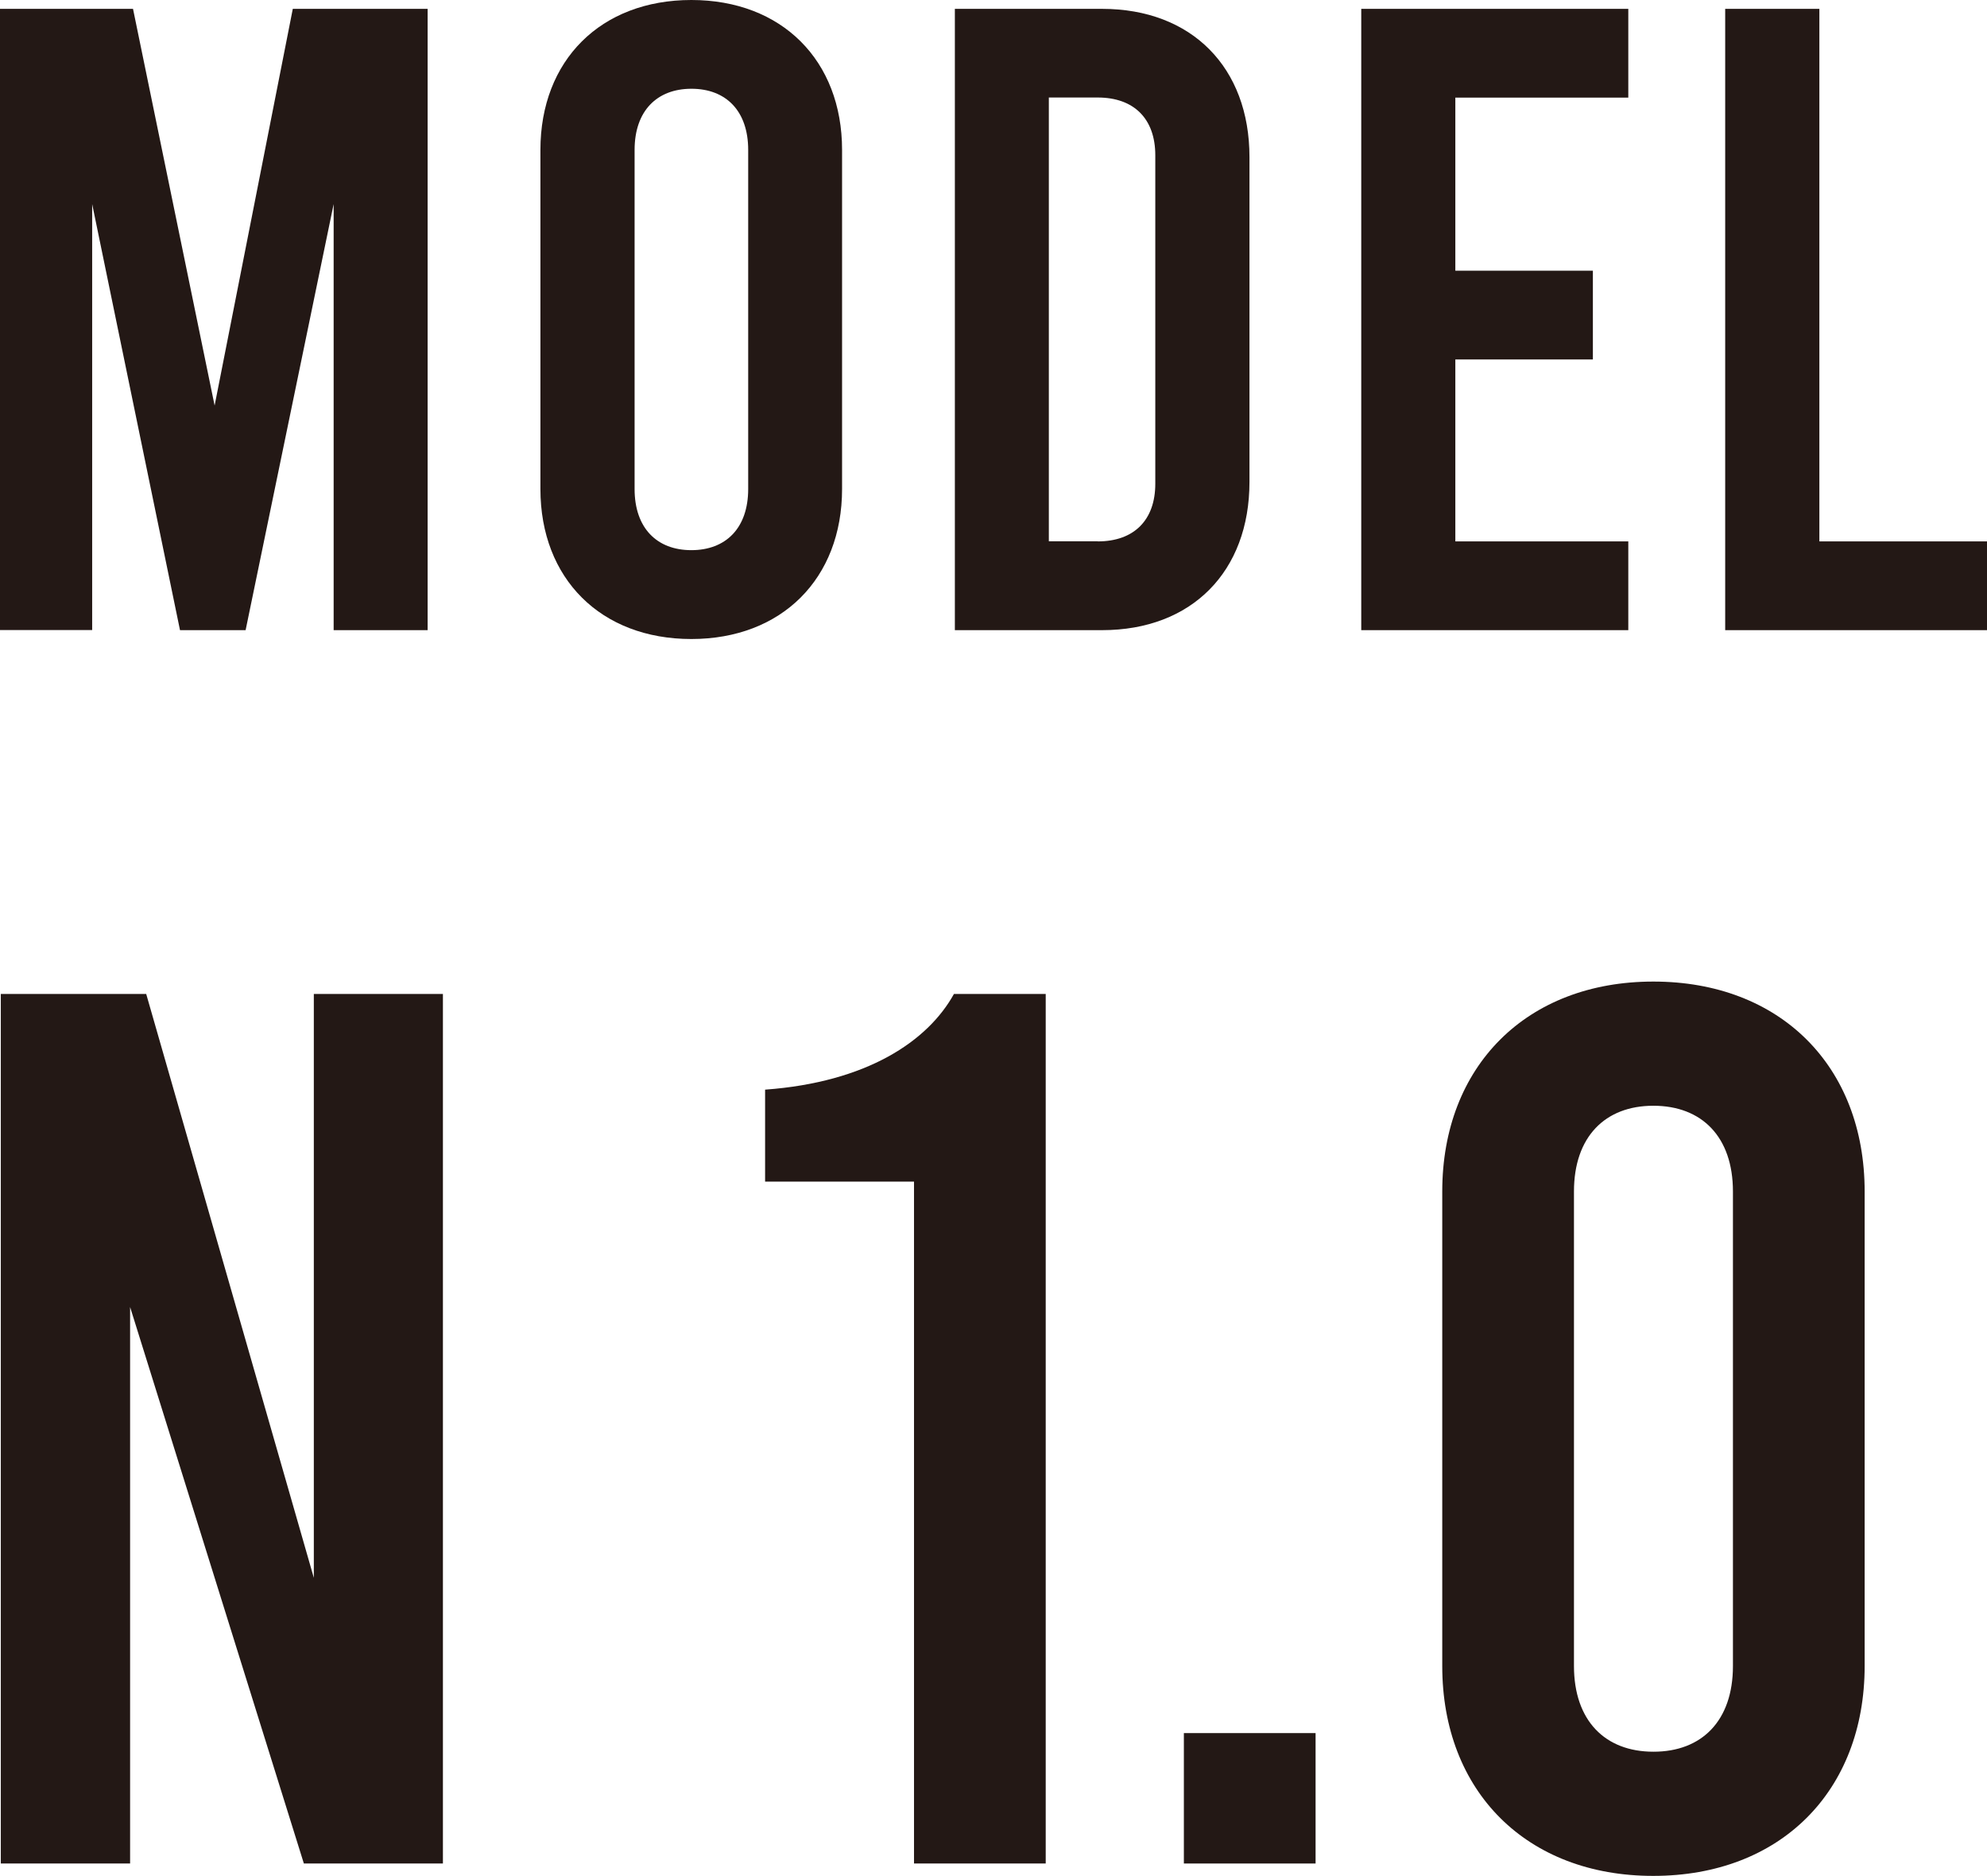 <?xml version="1.0" encoding="utf-8"?>
<!-- Generator: Adobe Illustrator 24.1.0, SVG Export Plug-In . SVG Version: 6.00 Build 0)  -->
<svg version="1.1" id="レイヤー_1" xmlns="http://www.w3.org/2000/svg" xmlns:xlink="http://www.w3.org/1999/xlink" x="0px"
	 y="0px" width="19.748px" height="18.642px" viewBox="0 0 19.748 18.642" style="enable-background:new 0 0 19.748 18.642;"
	 xml:space="preserve">
<style type="text/css">
	.st0{fill:#231815;}
</style>
<g>
	<g>
		<path class="st0" d="M4.25,0.088v6.174H3.316V2.028L2.441,6.262H1.789L0.916,2.028v4.233H0V0.088h1.322L2.133,4.03L2.91,0.088
			H4.25z"/>
		<path class="st0" d="M5.371,4.859V1.49c0-0.891,0.6-1.49,1.5-1.49C7.77,0,8.369,0.6,8.369,1.49v3.369
			c0,0.891-0.6,1.491-1.498,1.491C5.971,6.35,5.371,5.75,5.371,4.859z M7.436,4.859V1.49c0-0.388-0.221-0.608-0.564-0.608
			S6.307,1.102,6.307,1.49v3.369c0,0.388,0.221,0.608,0.564,0.608S7.436,5.248,7.436,4.859z"/>
		<path class="st0" d="M9.49,0.088h1.463c0.891,0,1.465,0.582,1.465,1.473v3.228c0,0.891-0.574,1.473-1.465,1.473H9.49V0.088z
			 M10.91,5.38c0.361,0,0.572-0.212,0.572-0.573V1.543c0-0.362-0.211-0.574-0.572-0.574h-0.486v4.41H10.91z"/>
		<path class="st0" d="M13.529,0.088h2.654V0.97h-1.719v1.72h1.367v0.882h-1.367V5.38h1.719v0.882h-2.654V0.088z"/>
		<path class="st0" d="M17.146,0.088h0.936V5.38h1.666v0.882h-2.602V0.088z"/>
	</g>
</g>
<g>
	<path class="st0" d="M0.008,9.877h1.445l1.666,5.802V9.877h1.283v8.641H3.02l-1.727-5.53v5.53H0.008V9.877z"/>
	<path class="st0" d="M9.084,11.742h-1.48v-0.914c1.012-0.074,1.617-0.481,1.877-0.951h0.912v8.641H9.084V11.742z"/>
	<path class="st0" d="M11.766,17.222h1.309v1.296h-1.309V17.222z"/>
	<path class="st0" d="M14.334,16.556V11.84c0-1.247,0.84-2.086,2.098-2.086c1.26,0,2.1,0.839,2.1,2.086v4.715
		c0,1.247-0.84,2.086-2.1,2.086C15.174,18.642,14.334,17.803,14.334,16.556z M17.223,16.556V11.84c0-0.543-0.309-0.852-0.791-0.852
		c-0.48,0-0.789,0.309-0.789,0.852v4.715c0,0.543,0.309,0.852,0.789,0.852C16.914,17.408,17.223,17.099,17.223,16.556z"/>
</g>
</svg>
